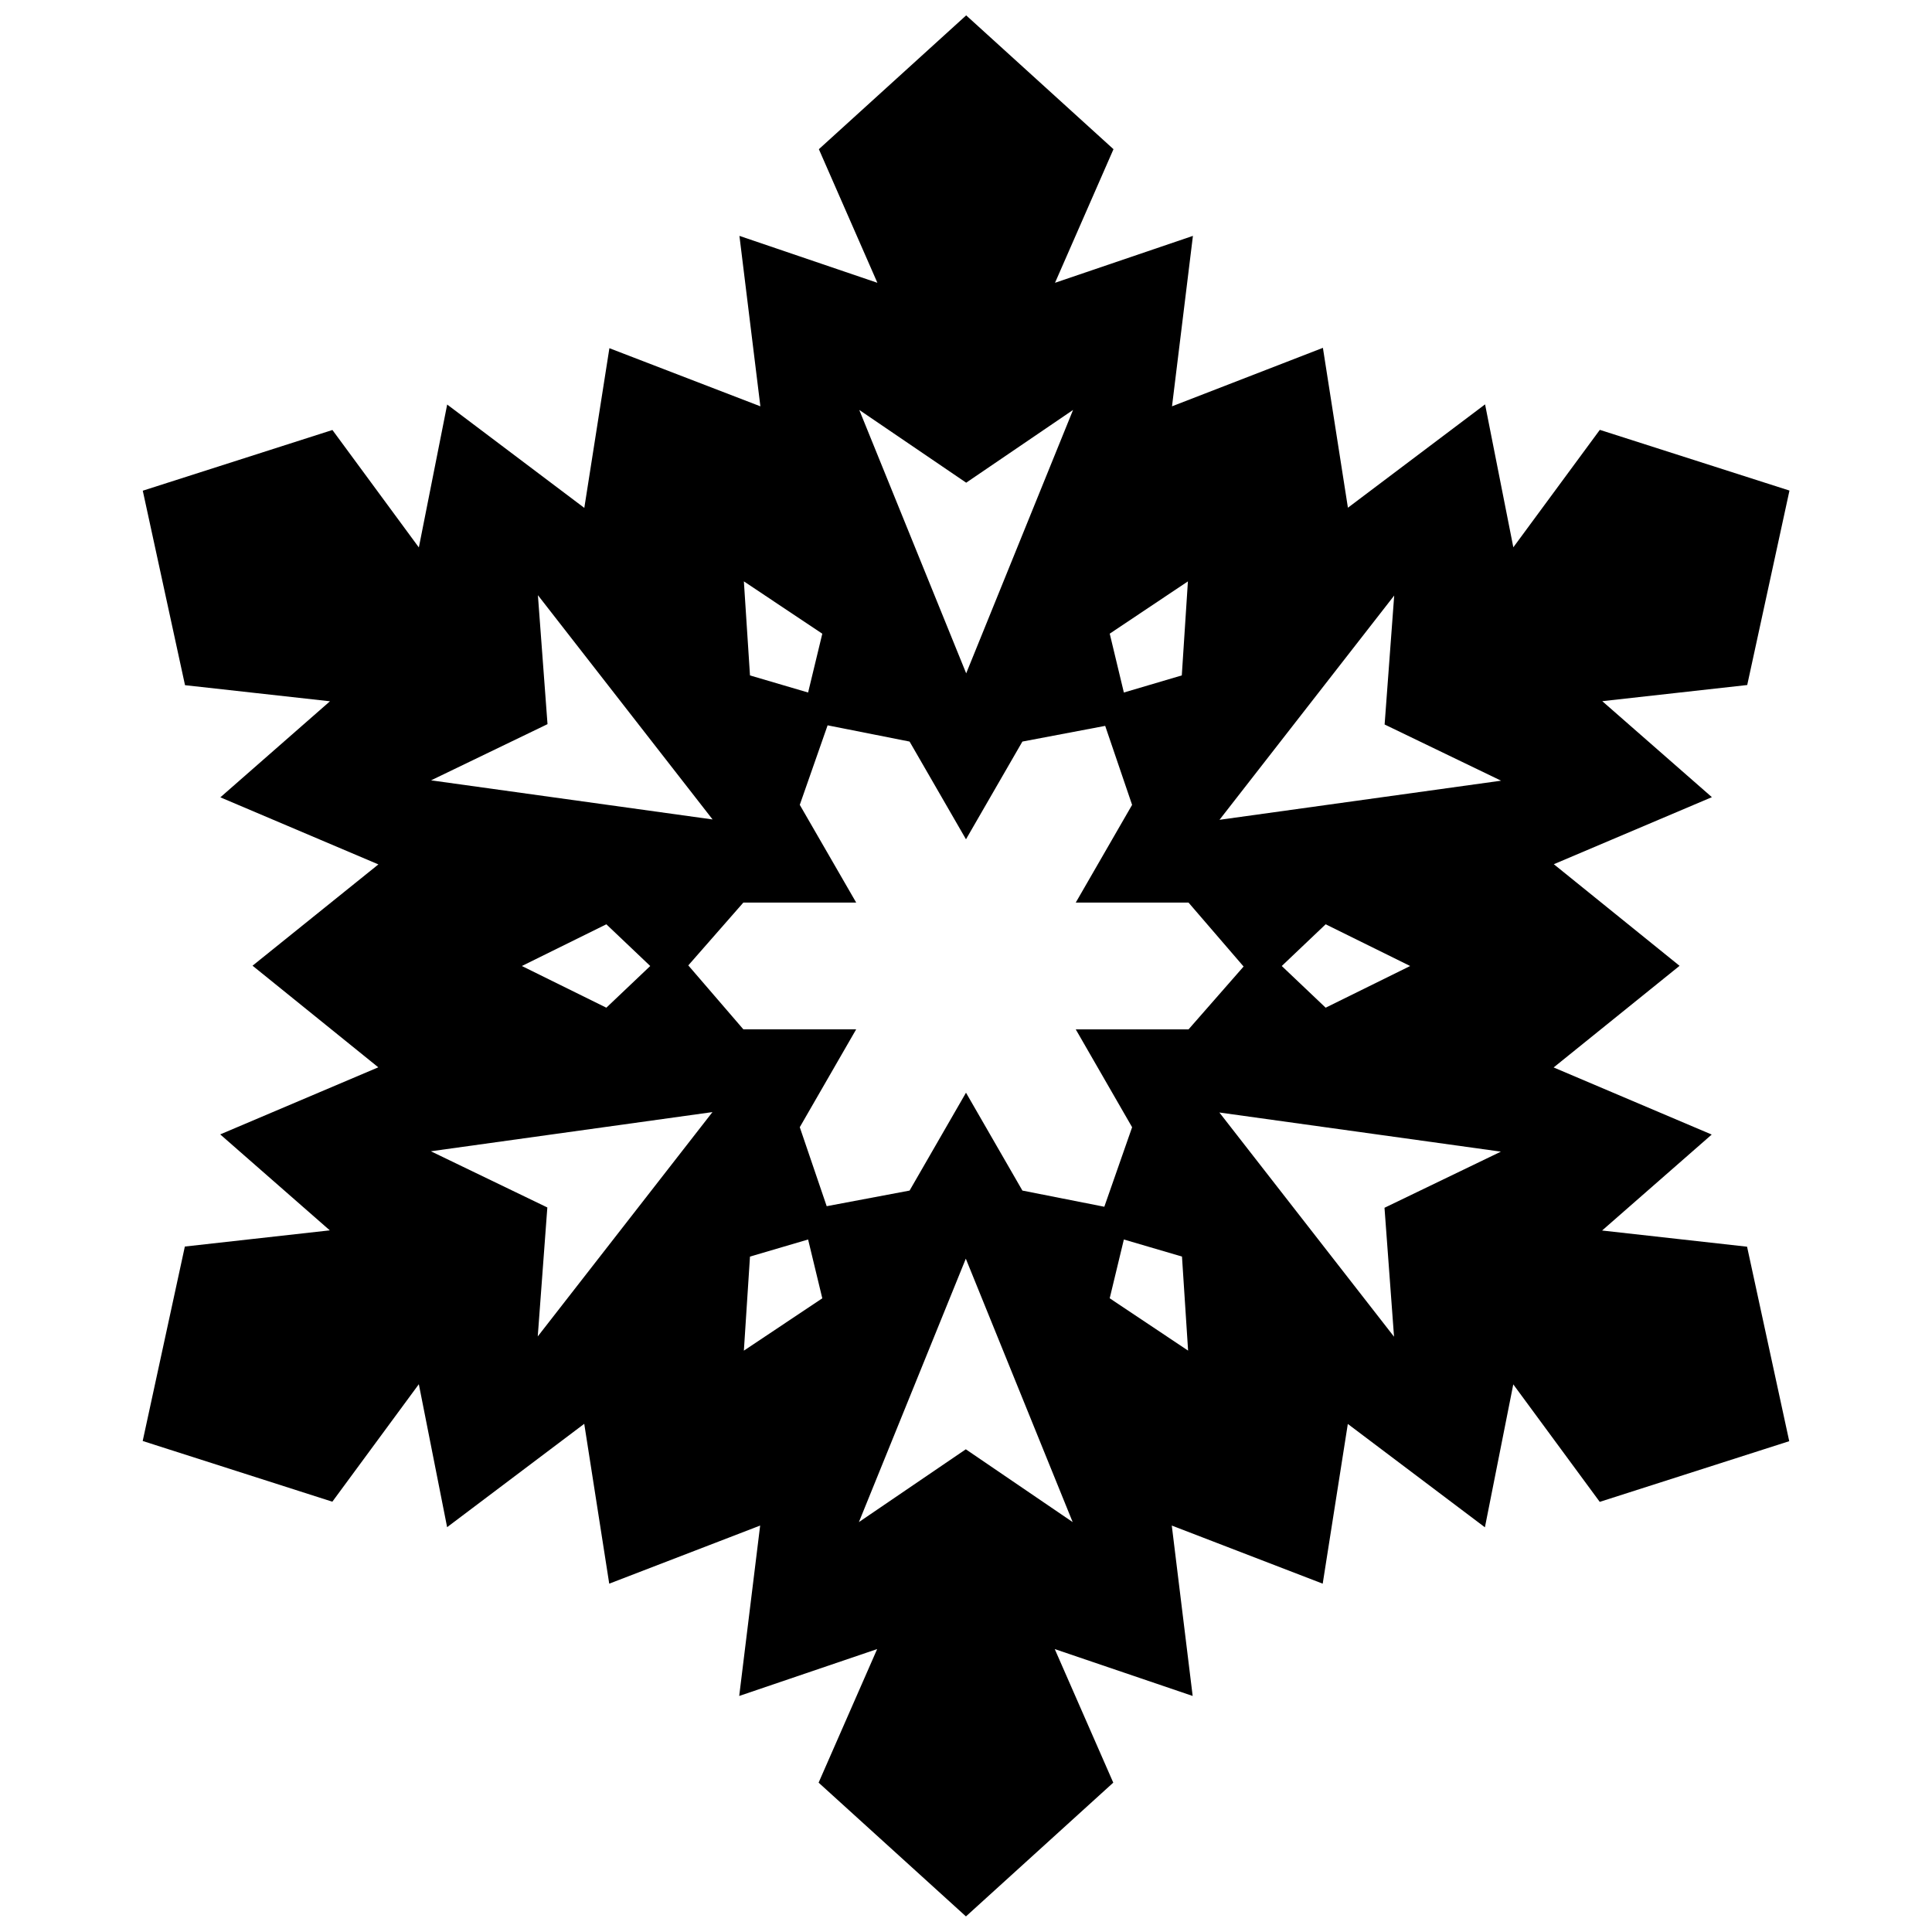 <?xml version="1.0" encoding="UTF-8"?>
<!-- Uploaded to: SVG Repo, www.svgrepo.com, Generator: SVG Repo Mixer Tools -->
<svg width="800px" height="800px" version="1.1" viewBox="144 144 512 512" xmlns="http://www.w3.org/2000/svg">
 <defs>
  <clipPath id="a">
   <path d="m181 148.09h438v503.81h-438z"/>
  </clipPath>
 </defs>
 <g clip-path="url(#a)">
  <path d="m458.98 416.79h-29.895l14.938 25.938-7.367 21.074-21.707-4.289-14.949-25.938-14.949 25.938-21.969 4.141-7.133-20.938 14.949-25.938h-29.902l-14.59-16.941 14.59-16.648h29.902l-14.949-25.898 7.375-21.074 21.723 4.305 14.949 25.898 14.949-25.898 21.941-4.16 7.133 20.938-14.938 25.898h29.895l14.59 16.941zm-142.66-16.789-11.633 11.047-22.387-11.047 22.387-11.055zm41.836 72.477 3.762 15.586-20.785 13.871 1.621-24.926zm83.68 0 15.402 4.523 1.621 24.926-20.777-13.871zm41.844-72.477 11.633-11.055 22.398 11.055-22.398 11.047zm-41.844-72.477-3.746-15.598 20.719-13.855-1.621 24.918zm-83.68 0-15.402-4.531-1.621-24.926 20.785 13.871zm13.562-74.883 28.332 19.277 28.32-19.277-28.32 69.801zm-113.48 98.156 30.859-14.891-2.547-34.176 46.293 59.434zm28.273 147.37 2.539-34.176-30.867-14.891 74.625-10.383zm141.76 49.203-28.32-19.293-28.332 19.293 28.332-69.809zm113.48-98.172-30.844 14.875 2.527 34.168-46.285-59.418zm-87.156-197.52 5.543-45.168-36.551 12.434 15.5-35.406-39.039-35.465-39.039 35.465 15.508 35.406-36.559-12.434 5.551 45.168-40.012-15.402-6.648 42.32-36.34-27.391-7.508 37.871-22.906-31.125-50.258 16.09 11.195 51.539 38.414 4.266-29.051 25.453 41.883 17.777-33.352 26.844 33.324 26.93-41.891 17.777 29.043 25.43-38.414 4.289-11.172 51.531 50.258 16.09 22.922-31.137 7.496 37.887 36.34-27.391 6.621 42.363 39.996-15.402-5.551 45.16 36.559-12.426-15.516 35.398 39.047 35.449 39.039-35.449-15.508-35.398 36.551 12.426-5.535-45.16 39.996 15.402 6.656-42.328 36.332 27.391 7.516-37.879 22.914 31.137 50.215-16.082-11.172-51.539-38.422-4.289 29.051-25.43-41.891-17.785 33.371-26.93-33.324-26.93 41.891-17.77-29.051-25.438 38.414-4.281 11.195-51.531-50.258-16.09-22.922 31.125-7.488-37.879-36.348 27.391-6.629-42.371zm58.883 50.145-2.539 34.176 30.867 14.891-74.625 10.367z"/>
 </g>
</svg>